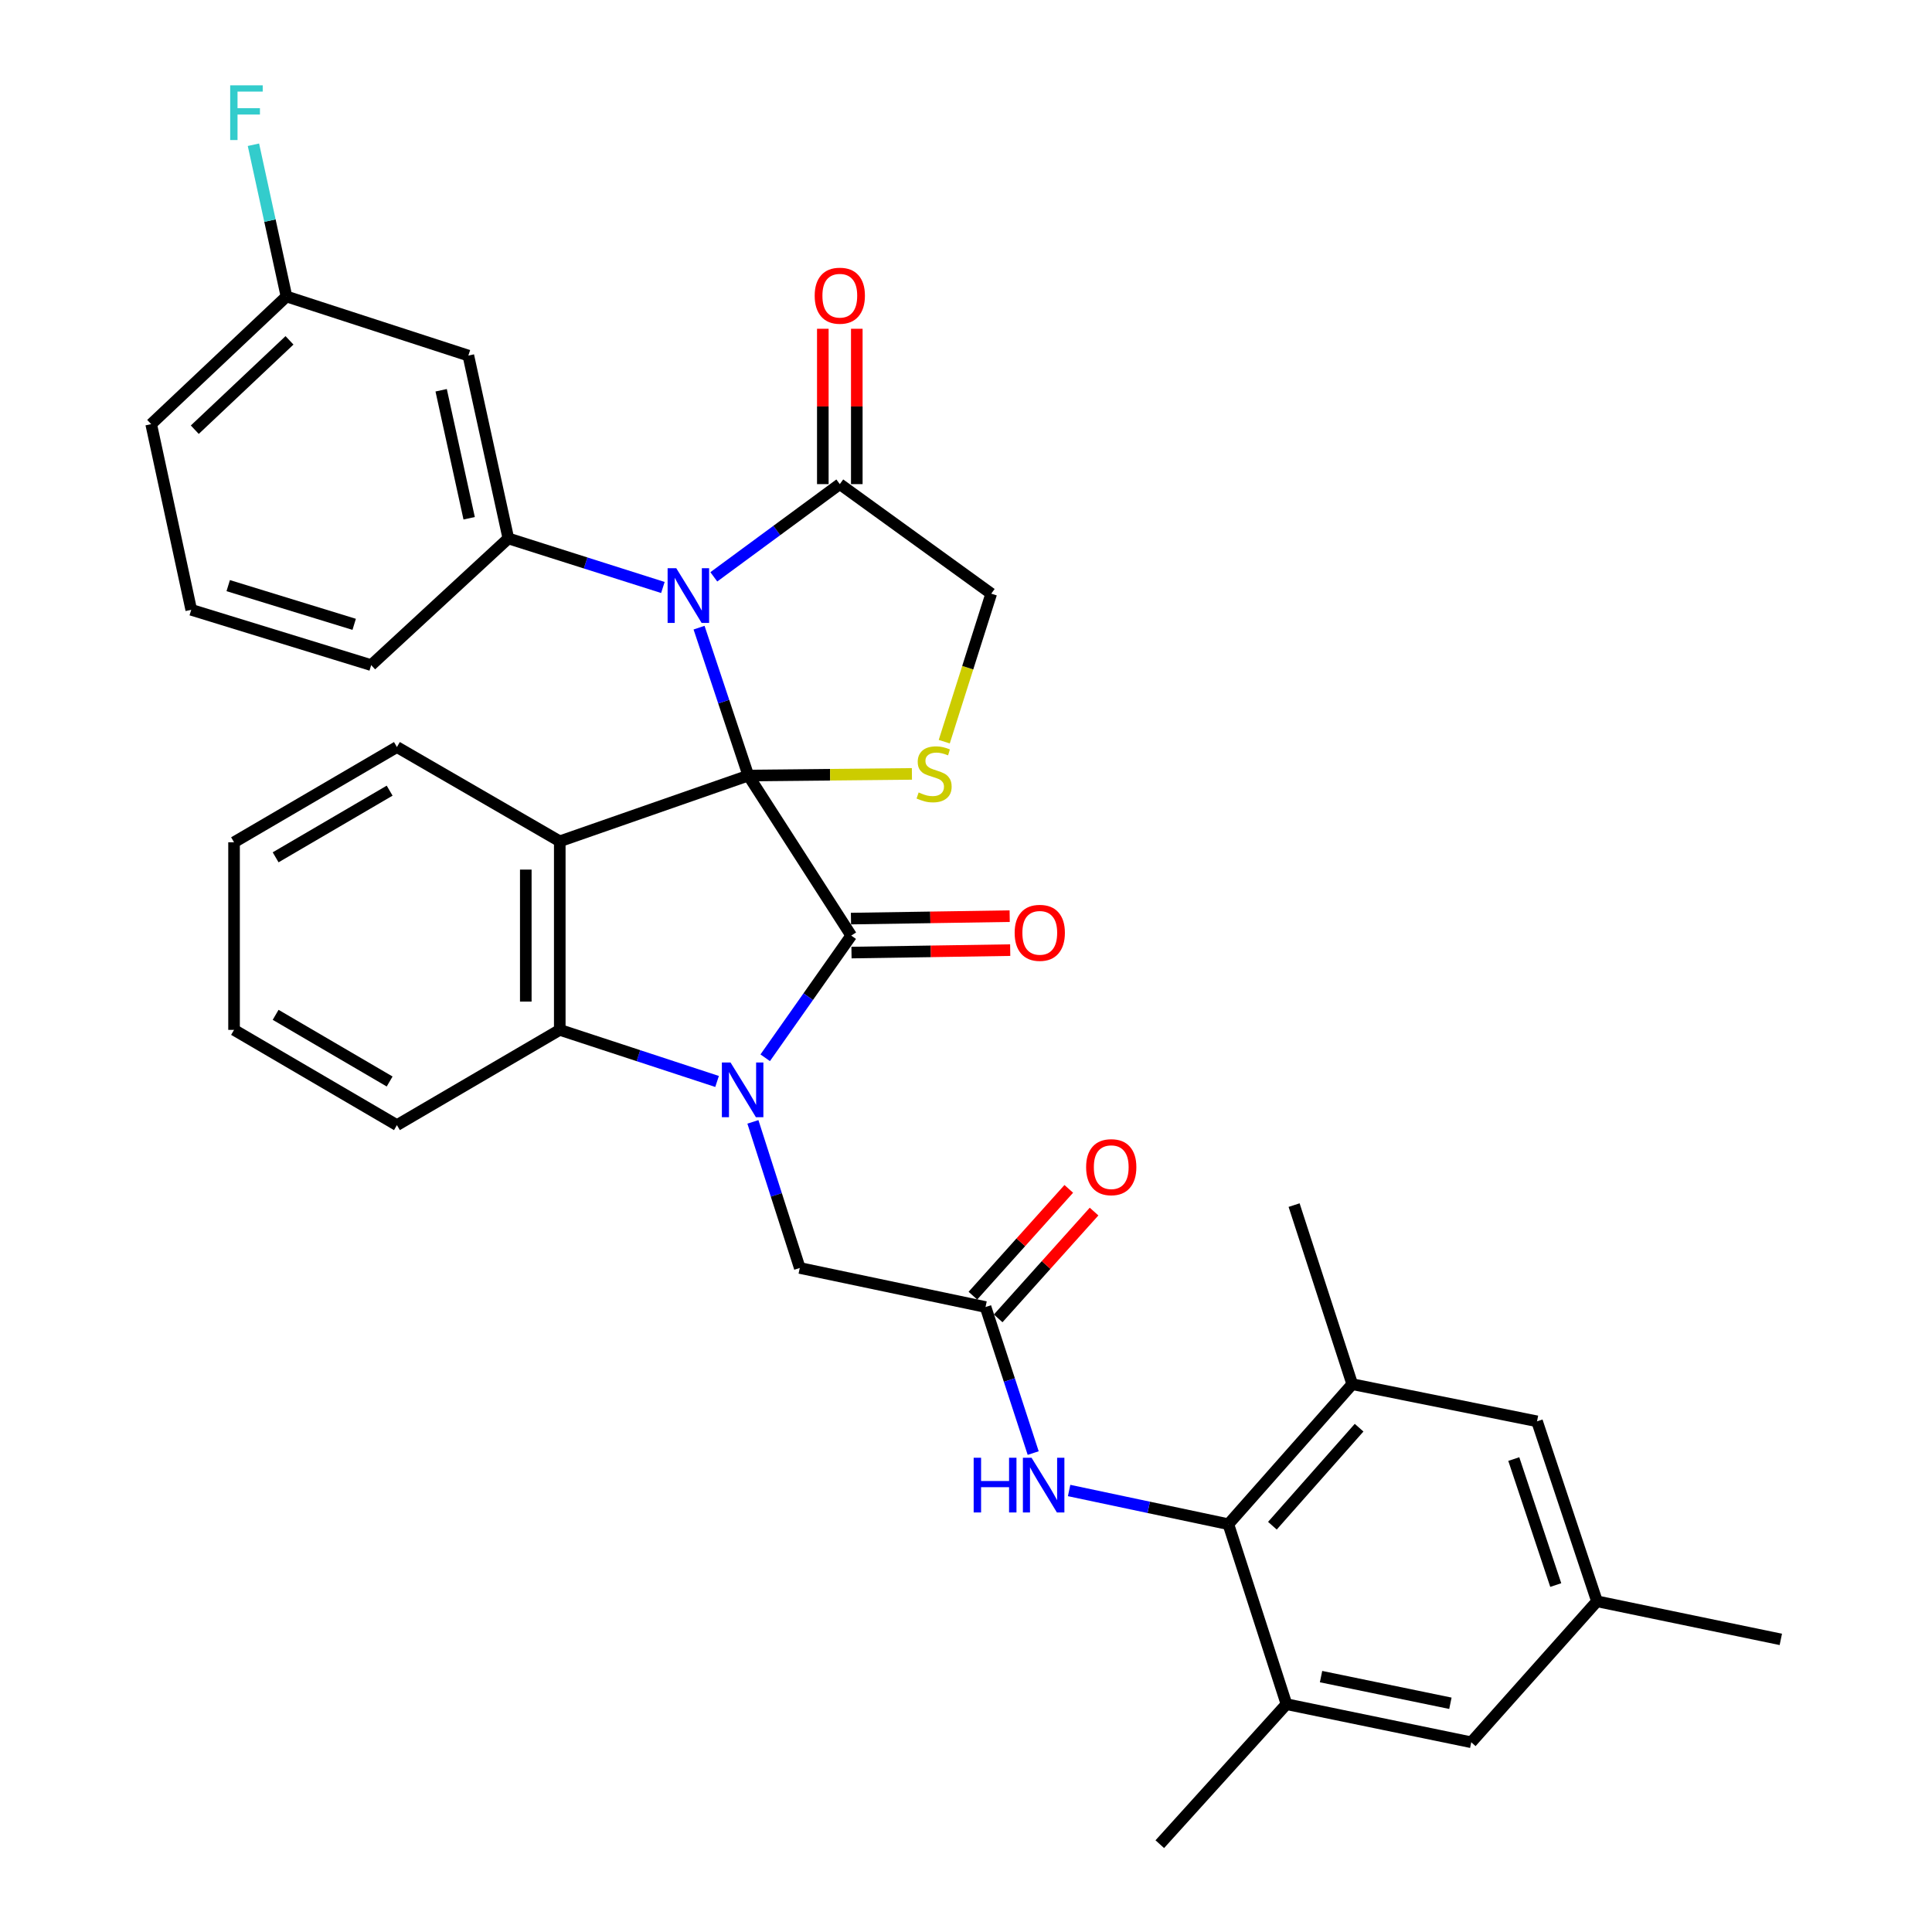 <?xml version='1.0' encoding='iso-8859-1'?>
<svg version='1.1' baseProfile='full'
              xmlns='http://www.w3.org/2000/svg'
                      xmlns:rdkit='http://www.rdkit.org/xml'
                      xmlns:xlink='http://www.w3.org/1999/xlink'
                  xml:space='preserve'
width='1000px' height='1000px' viewBox='0 0 1000 1000'>
<!-- END OF HEADER -->
<rect style='opacity:1.0;fill:#FFFFFF;stroke:none' width='1000' height='1000' x='0' y='0'> </rect>
<path class='bond-0' d='M 387.345,401.42 L 440.595,484.256' style='fill:none;fill-rule:evenodd;stroke:#000000;stroke-width:6px;stroke-linecap:butt;stroke-linejoin:miter;stroke-opacity:1' />
<path class='bond-2' d='M 387.345,401.42 L 374.588,363.151' style='fill:none;fill-rule:evenodd;stroke:#000000;stroke-width:6px;stroke-linecap:butt;stroke-linejoin:miter;stroke-opacity:1' />
<path class='bond-2' d='M 374.588,363.151 L 361.832,324.882' style='fill:none;fill-rule:evenodd;stroke:#0000FF;stroke-width:6px;stroke-linecap:butt;stroke-linejoin:miter;stroke-opacity:1' />
<path class='bond-3' d='M 387.345,401.42 L 289.736,435.461' style='fill:none;fill-rule:evenodd;stroke:#000000;stroke-width:6px;stroke-linecap:butt;stroke-linejoin:miter;stroke-opacity:1' />
<path class='bond-5' d='M 387.345,401.42 L 429.674,400.994' style='fill:none;fill-rule:evenodd;stroke:#000000;stroke-width:6px;stroke-linecap:butt;stroke-linejoin:miter;stroke-opacity:1' />
<path class='bond-5' d='M 429.674,400.994 L 472.004,400.569' style='fill:none;fill-rule:evenodd;stroke:#CCCC00;stroke-width:6px;stroke-linecap:butt;stroke-linejoin:miter;stroke-opacity:1' />
<path class='bond-1' d='M 440.595,484.256 L 418.333,515.878' style='fill:none;fill-rule:evenodd;stroke:#000000;stroke-width:6px;stroke-linecap:butt;stroke-linejoin:miter;stroke-opacity:1' />
<path class='bond-1' d='M 418.333,515.878 L 396.071,547.5' style='fill:none;fill-rule:evenodd;stroke:#0000FF;stroke-width:6px;stroke-linecap:butt;stroke-linejoin:miter;stroke-opacity:1' />
<path class='bond-16' d='M 440.73,493.048 L 481.805,492.415' style='fill:none;fill-rule:evenodd;stroke:#000000;stroke-width:6px;stroke-linecap:butt;stroke-linejoin:miter;stroke-opacity:1' />
<path class='bond-16' d='M 481.805,492.415 L 522.879,491.782' style='fill:none;fill-rule:evenodd;stroke:#FF0000;stroke-width:6px;stroke-linecap:butt;stroke-linejoin:miter;stroke-opacity:1' />
<path class='bond-16' d='M 440.459,475.463 L 481.534,474.83' style='fill:none;fill-rule:evenodd;stroke:#000000;stroke-width:6px;stroke-linecap:butt;stroke-linejoin:miter;stroke-opacity:1' />
<path class='bond-16' d='M 481.534,474.83 L 522.608,474.197' style='fill:none;fill-rule:evenodd;stroke:#FF0000;stroke-width:6px;stroke-linecap:butt;stroke-linejoin:miter;stroke-opacity:1' />
<path class='bond-11' d='M 389.703,580.682 L 401.831,618.489' style='fill:none;fill-rule:evenodd;stroke:#0000FF;stroke-width:6px;stroke-linecap:butt;stroke-linejoin:miter;stroke-opacity:1' />
<path class='bond-11' d='M 401.831,618.489 L 413.96,656.297' style='fill:none;fill-rule:evenodd;stroke:#000000;stroke-width:6px;stroke-linecap:butt;stroke-linejoin:miter;stroke-opacity:1' />
<path class='bond-35' d='M 371.154,559.762 L 330.445,546.411' style='fill:none;fill-rule:evenodd;stroke:#0000FF;stroke-width:6px;stroke-linecap:butt;stroke-linejoin:miter;stroke-opacity:1' />
<path class='bond-35' d='M 330.445,546.411 L 289.736,533.06' style='fill:none;fill-rule:evenodd;stroke:#000000;stroke-width:6px;stroke-linecap:butt;stroke-linejoin:miter;stroke-opacity:1' />
<path class='bond-6' d='M 343.11,304.082 L 303.115,291.387' style='fill:none;fill-rule:evenodd;stroke:#0000FF;stroke-width:6px;stroke-linecap:butt;stroke-linejoin:miter;stroke-opacity:1' />
<path class='bond-6' d='M 303.115,291.387 L 263.121,278.691' style='fill:none;fill-rule:evenodd;stroke:#000000;stroke-width:6px;stroke-linecap:butt;stroke-linejoin:miter;stroke-opacity:1' />
<path class='bond-7' d='M 369.467,298.573 L 402.075,274.577' style='fill:none;fill-rule:evenodd;stroke:#0000FF;stroke-width:6px;stroke-linecap:butt;stroke-linejoin:miter;stroke-opacity:1' />
<path class='bond-7' d='M 402.075,274.577 L 434.683,250.581' style='fill:none;fill-rule:evenodd;stroke:#000000;stroke-width:6px;stroke-linecap:butt;stroke-linejoin:miter;stroke-opacity:1' />
<path class='bond-4' d='M 289.736,435.461 L 289.736,533.06' style='fill:none;fill-rule:evenodd;stroke:#000000;stroke-width:6px;stroke-linecap:butt;stroke-linejoin:miter;stroke-opacity:1' />
<path class='bond-4' d='M 272.149,450.101 L 272.149,518.42' style='fill:none;fill-rule:evenodd;stroke:#000000;stroke-width:6px;stroke-linecap:butt;stroke-linejoin:miter;stroke-opacity:1' />
<path class='bond-22' d='M 289.736,435.461 L 205.445,386.667' style='fill:none;fill-rule:evenodd;stroke:#000000;stroke-width:6px;stroke-linecap:butt;stroke-linejoin:miter;stroke-opacity:1' />
<path class='bond-26' d='M 289.736,533.06 L 205.445,582.363' style='fill:none;fill-rule:evenodd;stroke:#000000;stroke-width:6px;stroke-linecap:butt;stroke-linejoin:miter;stroke-opacity:1' />
<path class='bond-15' d='M 488.745,383.889 L 500.904,345.585' style='fill:none;fill-rule:evenodd;stroke:#CCCC00;stroke-width:6px;stroke-linecap:butt;stroke-linejoin:miter;stroke-opacity:1' />
<path class='bond-15' d='M 500.904,345.585 L 513.063,307.28' style='fill:none;fill-rule:evenodd;stroke:#000000;stroke-width:6px;stroke-linecap:butt;stroke-linejoin:miter;stroke-opacity:1' />
<path class='bond-14' d='M 263.121,278.691 L 242.417,184.043' style='fill:none;fill-rule:evenodd;stroke:#000000;stroke-width:6px;stroke-linecap:butt;stroke-linejoin:miter;stroke-opacity:1' />
<path class='bond-14' d='M 242.834,268.253 L 228.342,201.999' style='fill:none;fill-rule:evenodd;stroke:#000000;stroke-width:6px;stroke-linecap:butt;stroke-linejoin:miter;stroke-opacity:1' />
<path class='bond-24' d='M 263.121,278.691 L 192.127,344.262' style='fill:none;fill-rule:evenodd;stroke:#000000;stroke-width:6px;stroke-linecap:butt;stroke-linejoin:miter;stroke-opacity:1' />
<path class='bond-19' d='M 443.477,250.581 L 443.477,210.377' style='fill:none;fill-rule:evenodd;stroke:#000000;stroke-width:6px;stroke-linecap:butt;stroke-linejoin:miter;stroke-opacity:1' />
<path class='bond-19' d='M 443.477,210.377 L 443.477,170.173' style='fill:none;fill-rule:evenodd;stroke:#FF0000;stroke-width:6px;stroke-linecap:butt;stroke-linejoin:miter;stroke-opacity:1' />
<path class='bond-19' d='M 425.89,250.581 L 425.89,210.377' style='fill:none;fill-rule:evenodd;stroke:#000000;stroke-width:6px;stroke-linecap:butt;stroke-linejoin:miter;stroke-opacity:1' />
<path class='bond-19' d='M 425.89,210.377 L 425.89,170.173' style='fill:none;fill-rule:evenodd;stroke:#FF0000;stroke-width:6px;stroke-linecap:butt;stroke-linejoin:miter;stroke-opacity:1' />
<path class='bond-34' d='M 434.683,250.581 L 513.063,307.28' style='fill:none;fill-rule:evenodd;stroke:#000000;stroke-width:6px;stroke-linecap:butt;stroke-linejoin:miter;stroke-opacity:1' />
<path class='bond-8' d='M 635.802,788.924 L 594.586,780.201' style='fill:none;fill-rule:evenodd;stroke:#000000;stroke-width:6px;stroke-linecap:butt;stroke-linejoin:miter;stroke-opacity:1' />
<path class='bond-8' d='M 594.586,780.201 L 553.37,771.479' style='fill:none;fill-rule:evenodd;stroke:#0000FF;stroke-width:6px;stroke-linecap:butt;stroke-linejoin:miter;stroke-opacity:1' />
<path class='bond-12' d='M 635.802,788.924 L 699.917,716.445' style='fill:none;fill-rule:evenodd;stroke:#000000;stroke-width:6px;stroke-linecap:butt;stroke-linejoin:miter;stroke-opacity:1' />
<path class='bond-12' d='M 658.592,789.704 L 703.472,738.969' style='fill:none;fill-rule:evenodd;stroke:#000000;stroke-width:6px;stroke-linecap:butt;stroke-linejoin:miter;stroke-opacity:1' />
<path class='bond-13' d='M 635.802,788.924 L 665.876,882.077' style='fill:none;fill-rule:evenodd;stroke:#000000;stroke-width:6px;stroke-linecap:butt;stroke-linejoin:miter;stroke-opacity:1' />
<path class='bond-9' d='M 510.113,676.512 L 413.96,656.297' style='fill:none;fill-rule:evenodd;stroke:#000000;stroke-width:6px;stroke-linecap:butt;stroke-linejoin:miter;stroke-opacity:1' />
<path class='bond-10' d='M 510.113,676.512 L 522.444,714.309' style='fill:none;fill-rule:evenodd;stroke:#000000;stroke-width:6px;stroke-linecap:butt;stroke-linejoin:miter;stroke-opacity:1' />
<path class='bond-10' d='M 522.444,714.309 L 534.776,752.105' style='fill:none;fill-rule:evenodd;stroke:#0000FF;stroke-width:6px;stroke-linecap:butt;stroke-linejoin:miter;stroke-opacity:1' />
<path class='bond-20' d='M 516.656,682.387 L 541.47,654.749' style='fill:none;fill-rule:evenodd;stroke:#000000;stroke-width:6px;stroke-linecap:butt;stroke-linejoin:miter;stroke-opacity:1' />
<path class='bond-20' d='M 541.47,654.749 L 566.284,627.11' style='fill:none;fill-rule:evenodd;stroke:#FF0000;stroke-width:6px;stroke-linecap:butt;stroke-linejoin:miter;stroke-opacity:1' />
<path class='bond-20' d='M 503.569,670.638 L 528.383,642.999' style='fill:none;fill-rule:evenodd;stroke:#000000;stroke-width:6px;stroke-linecap:butt;stroke-linejoin:miter;stroke-opacity:1' />
<path class='bond-20' d='M 528.383,642.999 L 553.197,615.361' style='fill:none;fill-rule:evenodd;stroke:#FF0000;stroke-width:6px;stroke-linecap:butt;stroke-linejoin:miter;stroke-opacity:1' />
<path class='bond-18' d='M 699.917,716.445 L 795.562,735.674' style='fill:none;fill-rule:evenodd;stroke:#000000;stroke-width:6px;stroke-linecap:butt;stroke-linejoin:miter;stroke-opacity:1' />
<path class='bond-27' d='M 699.917,716.445 L 669.823,623.761' style='fill:none;fill-rule:evenodd;stroke:#000000;stroke-width:6px;stroke-linecap:butt;stroke-linejoin:miter;stroke-opacity:1' />
<path class='bond-17' d='M 665.876,882.077 L 761.521,901.794' style='fill:none;fill-rule:evenodd;stroke:#000000;stroke-width:6px;stroke-linecap:butt;stroke-linejoin:miter;stroke-opacity:1' />
<path class='bond-17' d='M 683.774,867.809 L 750.725,881.611' style='fill:none;fill-rule:evenodd;stroke:#000000;stroke-width:6px;stroke-linecap:butt;stroke-linejoin:miter;stroke-opacity:1' />
<path class='bond-28' d='M 665.876,882.077 L 600.305,954.545' style='fill:none;fill-rule:evenodd;stroke:#000000;stroke-width:6px;stroke-linecap:butt;stroke-linejoin:miter;stroke-opacity:1' />
<path class='bond-23' d='M 242.417,184.043 L 148.277,153.461' style='fill:none;fill-rule:evenodd;stroke:#000000;stroke-width:6px;stroke-linecap:butt;stroke-linejoin:miter;stroke-opacity:1' />
<path class='bond-21' d='M 761.521,901.794 L 826.593,828.827' style='fill:none;fill-rule:evenodd;stroke:#000000;stroke-width:6px;stroke-linecap:butt;stroke-linejoin:miter;stroke-opacity:1' />
<path class='bond-38' d='M 795.562,735.674 L 826.593,828.827' style='fill:none;fill-rule:evenodd;stroke:#000000;stroke-width:6px;stroke-linecap:butt;stroke-linejoin:miter;stroke-opacity:1' />
<path class='bond-38' d='M 783.531,755.205 L 805.253,820.412' style='fill:none;fill-rule:evenodd;stroke:#000000;stroke-width:6px;stroke-linecap:butt;stroke-linejoin:miter;stroke-opacity:1' />
<path class='bond-30' d='M 826.593,828.827 L 921.749,848.544' style='fill:none;fill-rule:evenodd;stroke:#000000;stroke-width:6px;stroke-linecap:butt;stroke-linejoin:miter;stroke-opacity:1' />
<path class='bond-32' d='M 205.445,386.667 L 121.144,435.96' style='fill:none;fill-rule:evenodd;stroke:#000000;stroke-width:6px;stroke-linecap:butt;stroke-linejoin:miter;stroke-opacity:1' />
<path class='bond-32' d='M 201.677,409.243 L 142.666,443.748' style='fill:none;fill-rule:evenodd;stroke:#000000;stroke-width:6px;stroke-linecap:butt;stroke-linejoin:miter;stroke-opacity:1' />
<path class='bond-25' d='M 148.277,153.461 L 139.727,114.19' style='fill:none;fill-rule:evenodd;stroke:#000000;stroke-width:6px;stroke-linecap:butt;stroke-linejoin:miter;stroke-opacity:1' />
<path class='bond-25' d='M 139.727,114.19 L 131.176,74.919' style='fill:none;fill-rule:evenodd;stroke:#33CCCC;stroke-width:6px;stroke-linecap:butt;stroke-linejoin:miter;stroke-opacity:1' />
<path class='bond-37' d='M 148.277,153.461 L 78.251,219.53' style='fill:none;fill-rule:evenodd;stroke:#000000;stroke-width:6px;stroke-linecap:butt;stroke-linejoin:miter;stroke-opacity:1' />
<path class='bond-37' d='M 149.842,176.164 L 100.824,222.412' style='fill:none;fill-rule:evenodd;stroke:#000000;stroke-width:6px;stroke-linecap:butt;stroke-linejoin:miter;stroke-opacity:1' />
<path class='bond-29' d='M 192.127,344.262 L 98.984,315.634' style='fill:none;fill-rule:evenodd;stroke:#000000;stroke-width:6px;stroke-linecap:butt;stroke-linejoin:miter;stroke-opacity:1' />
<path class='bond-29' d='M 183.323,323.157 L 118.123,303.117' style='fill:none;fill-rule:evenodd;stroke:#000000;stroke-width:6px;stroke-linecap:butt;stroke-linejoin:miter;stroke-opacity:1' />
<path class='bond-36' d='M 205.445,582.363 L 121.144,533.06' style='fill:none;fill-rule:evenodd;stroke:#000000;stroke-width:6px;stroke-linecap:butt;stroke-linejoin:miter;stroke-opacity:1' />
<path class='bond-36' d='M 201.678,559.786 L 142.668,525.274' style='fill:none;fill-rule:evenodd;stroke:#000000;stroke-width:6px;stroke-linecap:butt;stroke-linejoin:miter;stroke-opacity:1' />
<path class='bond-31' d='M 98.984,315.634 L 78.251,219.53' style='fill:none;fill-rule:evenodd;stroke:#000000;stroke-width:6px;stroke-linecap:butt;stroke-linejoin:miter;stroke-opacity:1' />
<path class='bond-33' d='M 121.144,435.96 L 121.144,533.06' style='fill:none;fill-rule:evenodd;stroke:#000000;stroke-width:6px;stroke-linecap:butt;stroke-linejoin:miter;stroke-opacity:1' />
<path  class='atom-2' d='M 378.124 549.941
L 387.404 564.941
Q 388.324 566.421, 389.804 569.101
Q 391.284 571.781, 391.364 571.941
L 391.364 549.941
L 395.124 549.941
L 395.124 578.261
L 391.244 578.261
L 381.284 561.861
Q 380.124 559.941, 378.884 557.741
Q 377.684 555.541, 377.324 554.861
L 377.324 578.261
L 373.644 578.261
L 373.644 549.941
L 378.124 549.941
' fill='#0000FF'/>
<path  class='atom-3' d='M 350.034 294.107
L 359.314 309.107
Q 360.234 310.587, 361.714 313.267
Q 363.194 315.947, 363.274 316.107
L 363.274 294.107
L 367.034 294.107
L 367.034 322.427
L 363.154 322.427
L 353.194 306.027
Q 352.034 304.107, 350.794 301.907
Q 349.594 299.707, 349.234 299.027
L 349.234 322.427
L 345.554 322.427
L 345.554 294.107
L 350.034 294.107
' fill='#0000FF'/>
<path  class='atom-6' d='M 475.488 410.173
Q 475.808 410.293, 477.128 410.853
Q 478.448 411.413, 479.888 411.773
Q 481.368 412.093, 482.808 412.093
Q 485.488 412.093, 487.048 410.813
Q 488.608 409.493, 488.608 407.213
Q 488.608 405.653, 487.808 404.693
Q 487.048 403.733, 485.848 403.213
Q 484.648 402.693, 482.648 402.093
Q 480.128 401.333, 478.608 400.613
Q 477.128 399.893, 476.048 398.373
Q 475.008 396.853, 475.008 394.293
Q 475.008 390.733, 477.408 388.533
Q 479.848 386.333, 484.648 386.333
Q 487.928 386.333, 491.648 387.893
L 490.728 390.973
Q 487.328 389.573, 484.768 389.573
Q 482.008 389.573, 480.488 390.733
Q 478.968 391.853, 479.008 393.813
Q 479.008 395.333, 479.768 396.253
Q 480.568 397.173, 481.688 397.693
Q 482.848 398.213, 484.768 398.813
Q 487.328 399.613, 488.848 400.413
Q 490.368 401.213, 491.448 402.853
Q 492.568 404.453, 492.568 407.213
Q 492.568 411.133, 489.928 413.253
Q 487.328 415.333, 482.968 415.333
Q 480.448 415.333, 478.528 414.773
Q 476.648 414.253, 474.408 413.333
L 475.488 410.173
' fill='#CCCC00'/>
<path  class='atom-11' d='M 503.967 754.529
L 507.807 754.529
L 507.807 766.569
L 522.287 766.569
L 522.287 754.529
L 526.127 754.529
L 526.127 782.849
L 522.287 782.849
L 522.287 769.769
L 507.807 769.769
L 507.807 782.849
L 503.967 782.849
L 503.967 754.529
' fill='#0000FF'/>
<path  class='atom-11' d='M 533.927 754.529
L 543.207 769.529
Q 544.127 771.009, 545.607 773.689
Q 547.087 776.369, 547.167 776.529
L 547.167 754.529
L 550.927 754.529
L 550.927 782.849
L 547.047 782.849
L 537.087 766.449
Q 535.927 764.529, 534.687 762.329
Q 533.487 760.129, 533.127 759.449
L 533.127 782.849
L 529.447 782.849
L 529.447 754.529
L 533.927 754.529
' fill='#0000FF'/>
<path  class='atom-17' d='M 525.184 482.831
Q 525.184 476.031, 528.544 472.231
Q 531.904 468.431, 538.184 468.431
Q 544.464 468.431, 547.824 472.231
Q 551.184 476.031, 551.184 482.831
Q 551.184 489.711, 547.784 493.631
Q 544.384 497.511, 538.184 497.511
Q 531.944 497.511, 528.544 493.631
Q 525.184 489.751, 525.184 482.831
M 538.184 494.311
Q 542.504 494.311, 544.824 491.431
Q 547.184 488.511, 547.184 482.831
Q 547.184 477.271, 544.824 474.471
Q 542.504 471.631, 538.184 471.631
Q 533.864 471.631, 531.504 474.431
Q 529.184 477.231, 529.184 482.831
Q 529.184 488.551, 531.504 491.431
Q 533.864 494.311, 538.184 494.311
' fill='#FF0000'/>
<path  class='atom-20' d='M 421.683 153.053
Q 421.683 146.253, 425.043 142.453
Q 428.403 138.653, 434.683 138.653
Q 440.963 138.653, 444.323 142.453
Q 447.683 146.253, 447.683 153.053
Q 447.683 159.933, 444.283 163.853
Q 440.883 167.733, 434.683 167.733
Q 428.443 167.733, 425.043 163.853
Q 421.683 159.973, 421.683 153.053
M 434.683 164.533
Q 439.003 164.533, 441.323 161.653
Q 443.683 158.733, 443.683 153.053
Q 443.683 147.493, 441.323 144.693
Q 439.003 141.853, 434.683 141.853
Q 430.363 141.853, 428.003 144.653
Q 425.683 147.453, 425.683 153.053
Q 425.683 158.773, 428.003 161.653
Q 430.363 164.533, 434.683 164.533
' fill='#FF0000'/>
<path  class='atom-21' d='M 562.175 604.124
Q 562.175 597.324, 565.535 593.524
Q 568.895 589.724, 575.175 589.724
Q 581.455 589.724, 584.815 593.524
Q 588.175 597.324, 588.175 604.124
Q 588.175 611.004, 584.775 614.924
Q 581.375 618.804, 575.175 618.804
Q 568.935 618.804, 565.535 614.924
Q 562.175 611.044, 562.175 604.124
M 575.175 615.604
Q 579.495 615.604, 581.815 612.724
Q 584.175 609.804, 584.175 604.124
Q 584.175 598.564, 581.815 595.764
Q 579.495 592.924, 575.175 592.924
Q 570.855 592.924, 568.495 595.724
Q 566.175 598.524, 566.175 604.124
Q 566.175 609.844, 568.495 612.724
Q 570.855 615.604, 575.175 615.604
' fill='#FF0000'/>
<path  class='atom-26' d='M 119.143 44.165
L 135.983 44.165
L 135.983 47.405
L 122.943 47.405
L 122.943 56.005
L 134.543 56.005
L 134.543 59.285
L 122.943 59.285
L 122.943 72.485
L 119.143 72.485
L 119.143 44.165
' fill='#33CCCC'/>
</svg>
